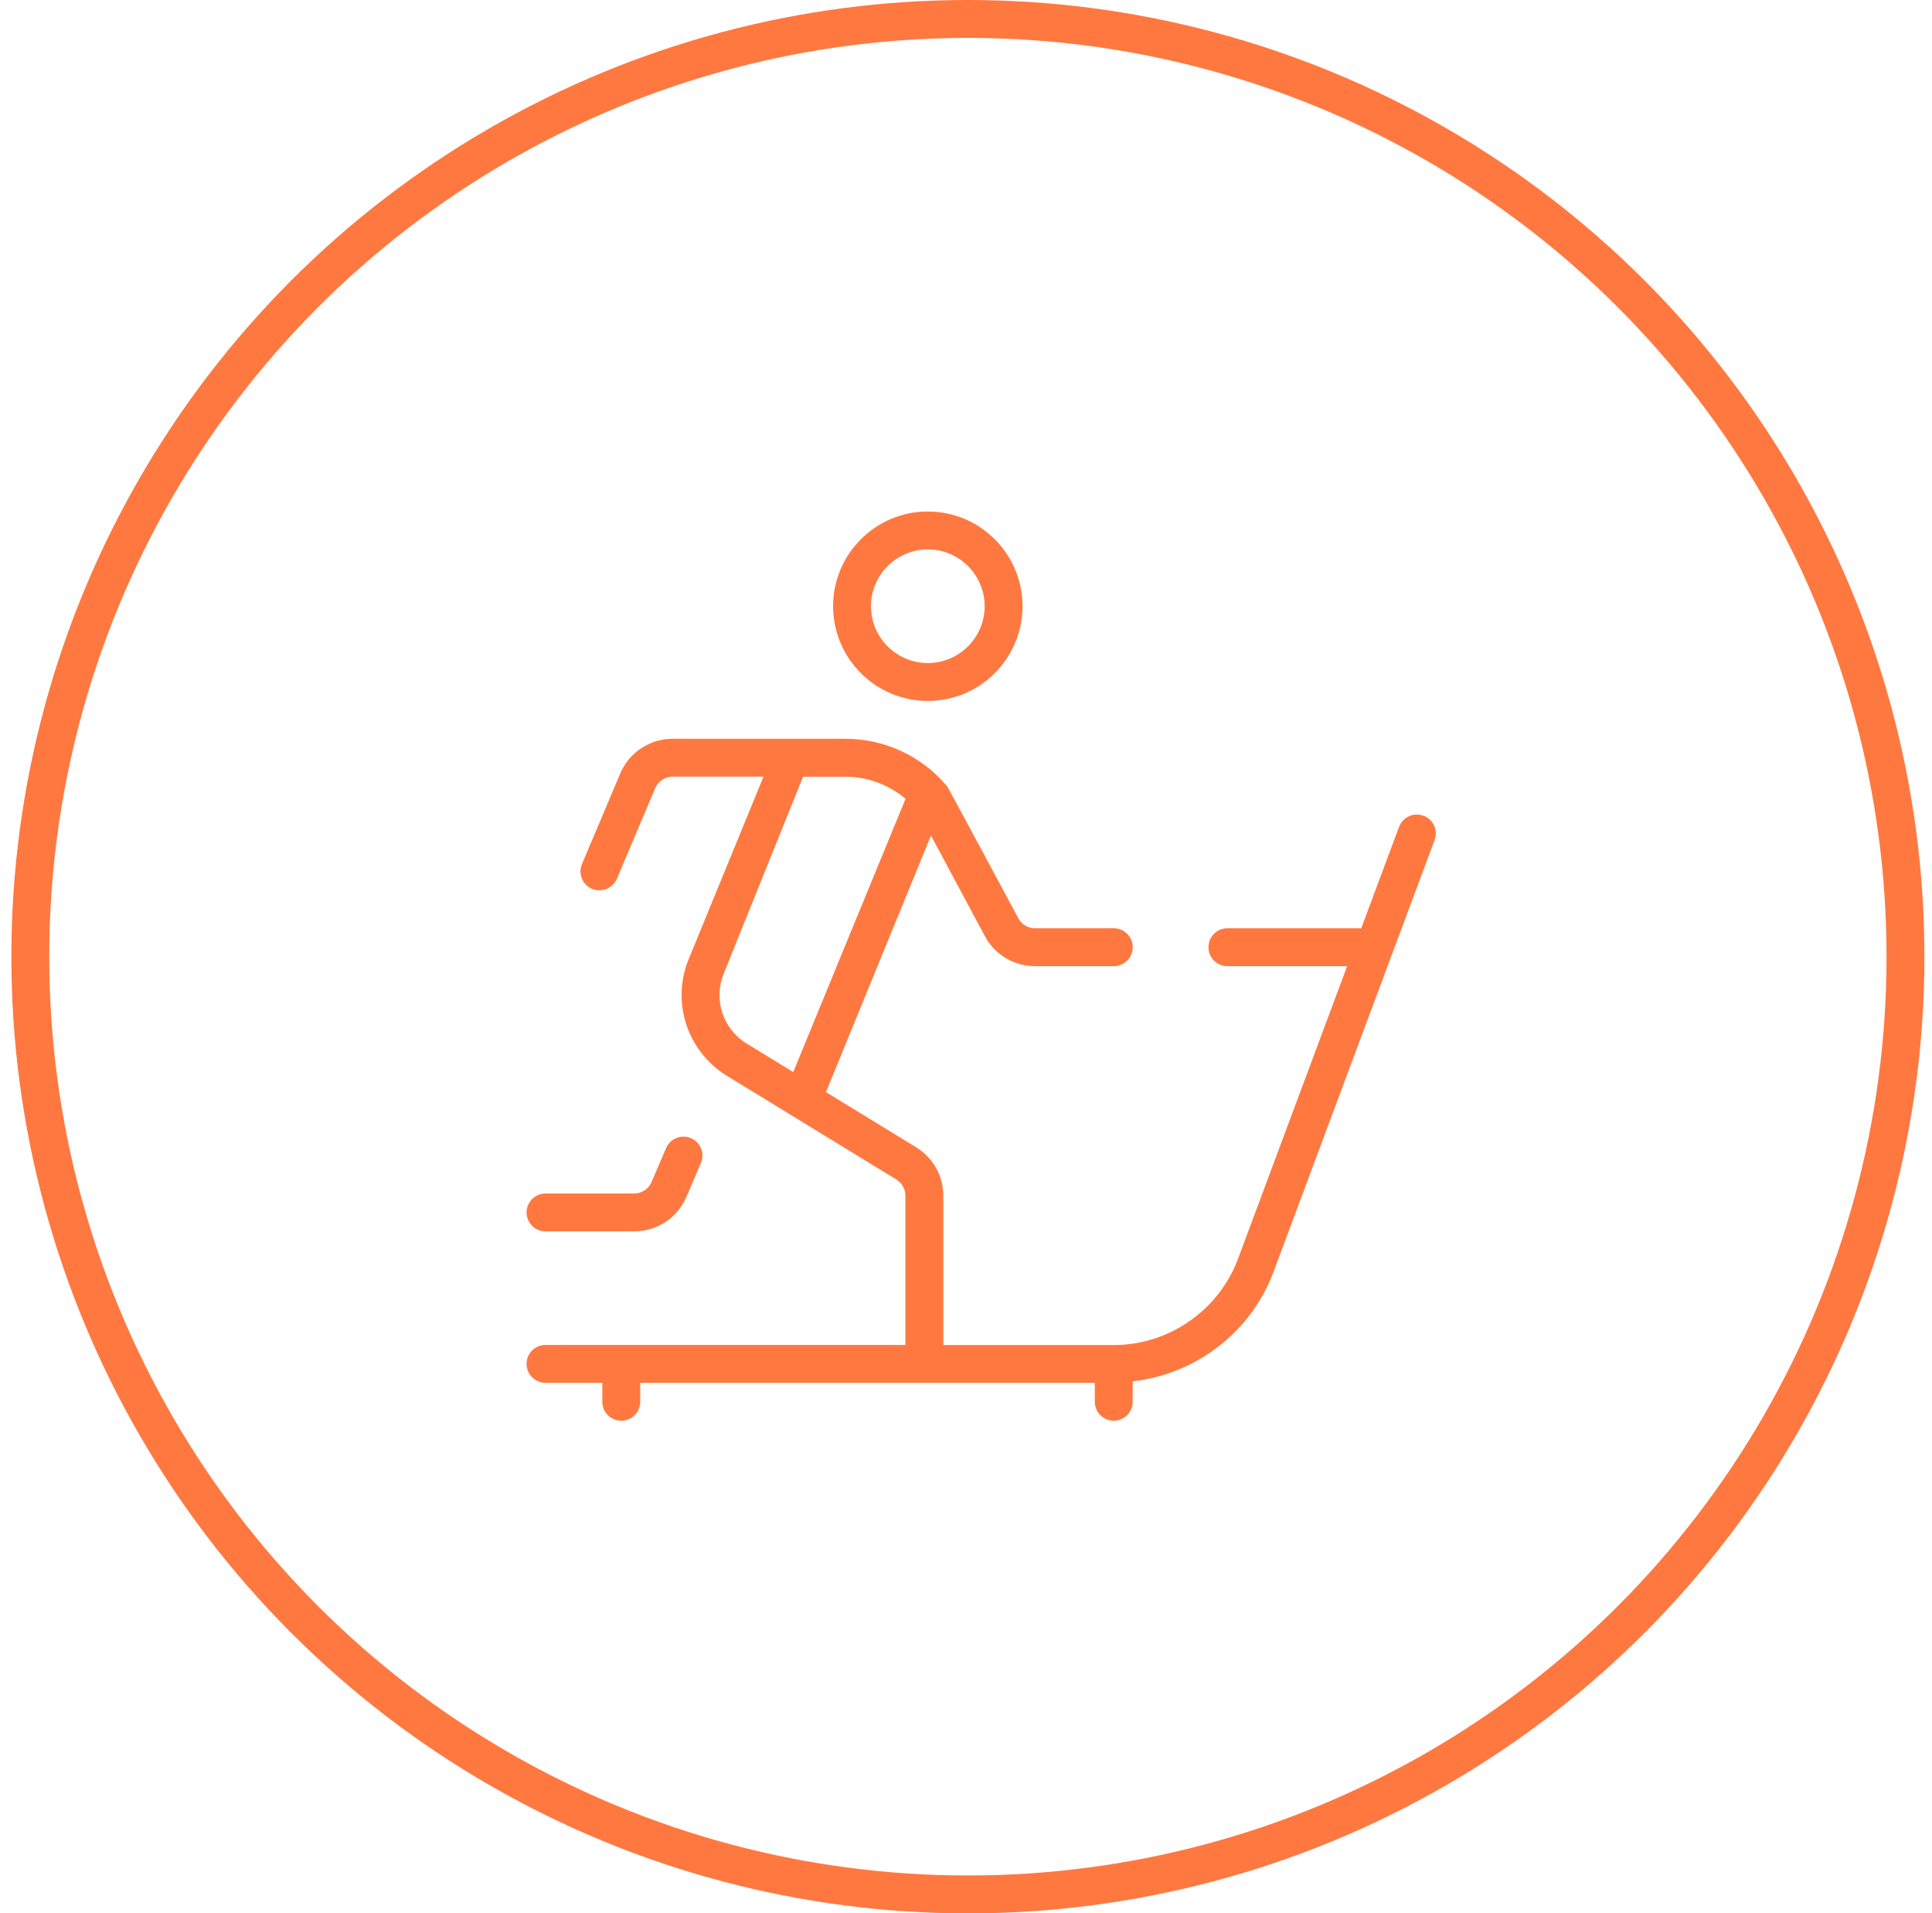 <svg width="102" height="101" viewBox="0 0 102 101" fill="none" xmlns="http://www.w3.org/2000/svg">
<circle cx="51.1" cy="50.5" r="49.5" stroke="#FF7840" stroke-width="2"/>
<g clip-path="url(#clip0_448_74455)">
<path d="M48.984 37C51.74 37 53.984 34.758 53.984 32C53.984 29.242 51.742 27 48.984 27C46.226 27 43.984 29.242 43.984 32C43.984 34.758 46.228 37 48.984 37ZM48.984 29C50.638 29 51.984 30.346 51.984 32C51.984 33.654 50.638 35 48.984 35C47.33 35 45.984 33.654 45.984 32C45.984 30.346 47.33 29 48.984 29ZM75.15 43.062C74.632 42.866 74.056 43.132 73.862 43.65L71.862 49.012C71.84 49.012 71.822 49 71.8 49H64.8C64.248 49 63.8 49.448 63.8 50C63.8 50.552 64.248 51 64.8 51H71.122L65.368 66.428C64.356 69.162 61.718 71 58.802 71H49.802V63.122C49.802 62.072 49.266 61.114 48.368 60.562L43.606 57.648L49.15 44.104L51.998 49.418C52.52 50.394 53.534 51 54.642 51H58.802C59.354 51 59.802 50.552 59.802 50C59.802 49.448 59.354 49 58.802 49H54.642C54.272 49 53.934 48.798 53.762 48.472C53.762 48.472 50.056 41.57 50.012 41.516C48.678 39.916 46.718 38.998 44.634 38.998H35.51C34.302 38.998 33.218 39.716 32.748 40.828L30.726 45.608C30.512 46.118 30.748 46.704 31.258 46.92C31.76 47.128 32.352 46.896 32.568 46.388L34.59 41.608C34.748 41.236 35.108 40.996 35.51 40.996H40.31L36.36 50.626C35.438 52.874 36.26 55.45 38.326 56.756L47.32 62.26C47.62 62.446 47.8 62.764 47.8 63.116V70.994H28.8C28.248 70.994 27.8 71.442 27.8 71.994C27.8 72.546 28.248 72.994 28.8 72.994H31.8V73.994C31.8 74.546 32.248 74.994 32.8 74.994C33.352 74.994 33.8 74.546 33.8 73.994V72.994H57.8V73.994C57.8 74.546 58.248 74.994 58.8 74.994C59.352 74.994 59.8 74.546 59.8 73.994V72.916C63.14 72.538 66.06 70.314 67.242 67.118L75.738 44.344C75.932 43.826 75.668 43.25 75.15 43.056V43.062ZM39.382 55.062C38.15 54.282 37.656 52.738 38.21 51.388L42.398 41H44.634C45.812 41 46.92 41.426 47.81 42.164C47.79 42.2 41.88 56.59 41.88 56.59L39.386 55.064L39.382 55.062ZM27.8 64C27.8 63.448 28.248 63 28.8 63H33.482C33.882 63 34.242 62.762 34.4 62.392L35.166 60.604C35.384 60.096 35.972 59.864 36.48 60.078C36.986 60.296 37.222 60.884 37.004 61.392L36.238 63.18C35.766 64.284 34.682 64.998 33.482 64.998H28.8C28.248 64.998 27.8 64.552 27.8 64Z" fill="#FF7840"/>
</g>
<defs>
<clipPath id="clip0_448_74455">
<rect width="48" height="48" fill="white" transform="translate(27.8 27)"/>
</clipPath>
</defs>
</svg>
